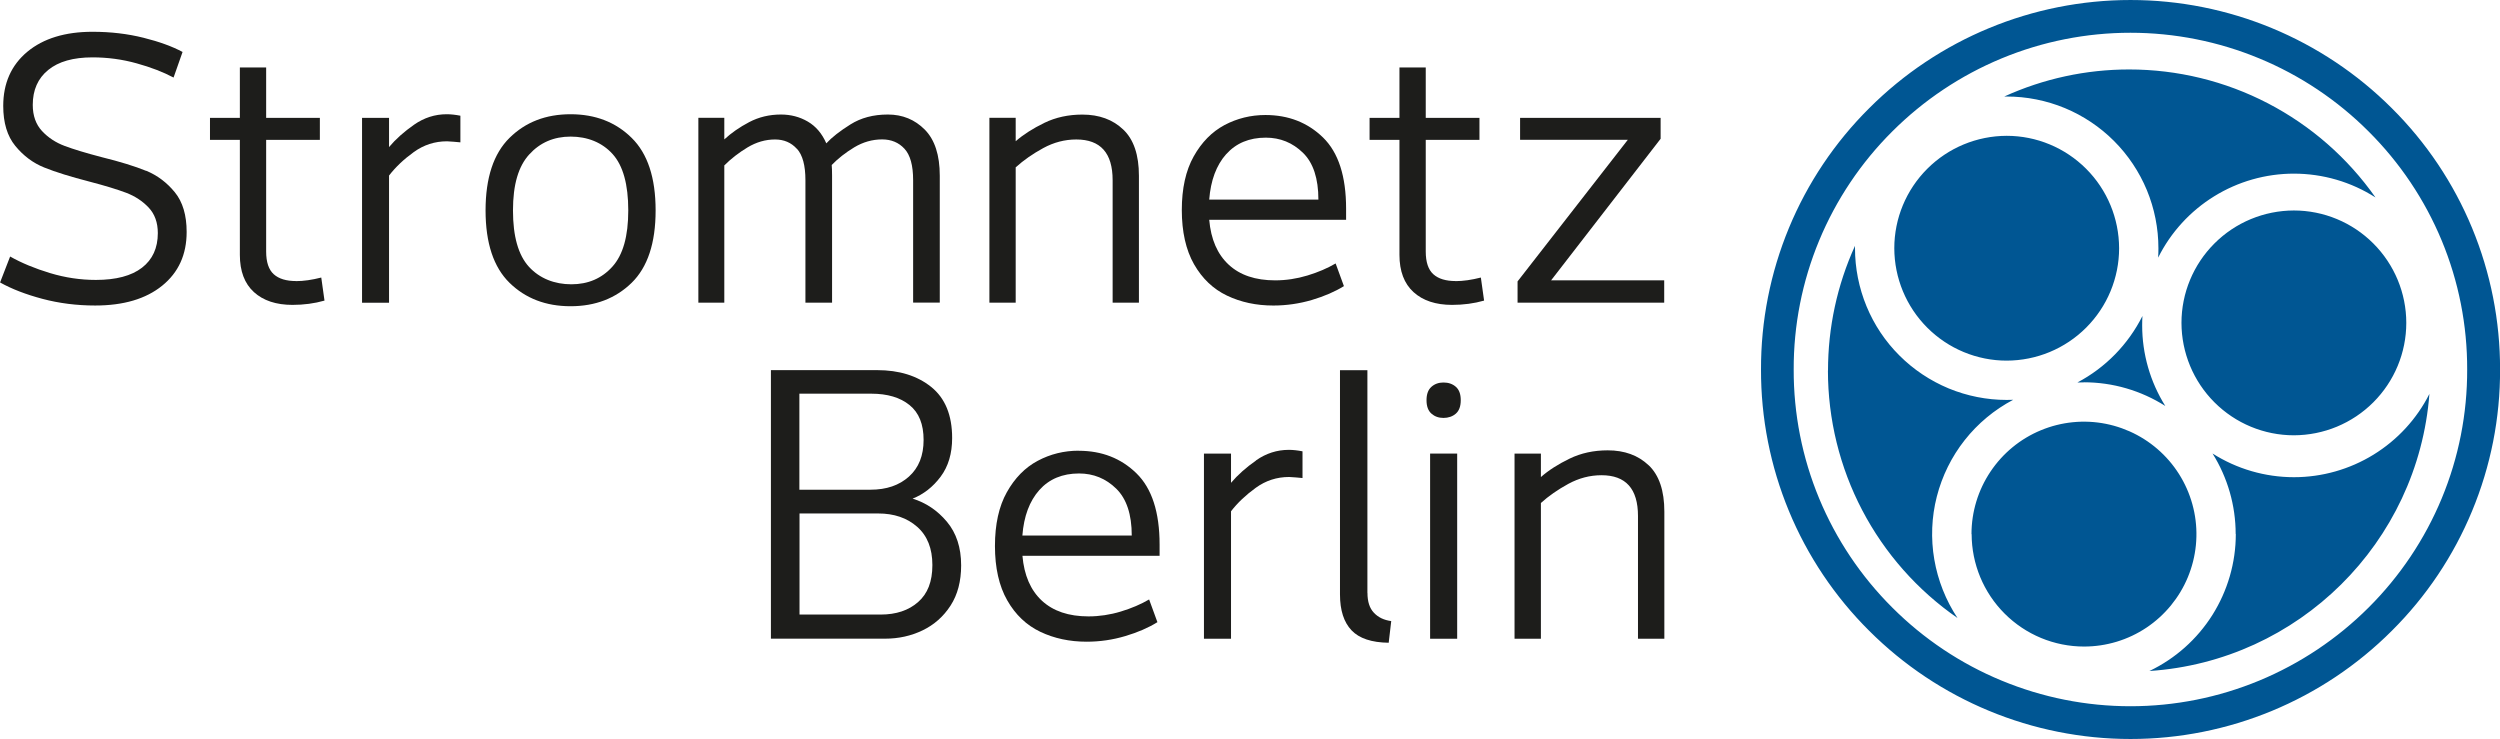 <?xml version="1.0" encoding="UTF-8"?>
<svg xmlns="http://www.w3.org/2000/svg" id="Logo" viewBox="0 0 355.62 105.12">
  <defs>
    <style>
      .cls-1 {
        fill: #1d1d1b;
      }

      .cls-2 {
        fill: #005693;
      }
    </style>
  </defs>
  <g id="Wortmarke">
    <path class="cls-1" d="M20.78,24.3c-1.59-.65-3.7-1.3-6.33-1.95-2.22-.58-3.97-1.11-5.25-1.59-1.28-.48-2.36-1.19-3.23-2.13-.87-.94-1.31-2.18-1.31-3.71,0-2.12.73-3.77,2.2-4.97,1.47-1.2,3.57-1.79,6.3-1.79,2.15,0,4.24.28,6.28.85,2.03.56,3.78,1.24,5.25,2.02l1.28-3.64c-1.47-.79-3.32-1.46-5.56-2.02-2.24-.56-4.65-.85-7.25-.85-3.89,0-6.99.95-9.27,2.84C1.61,9.26.46,11.83.46,15.07c0,2.39.57,4.29,1.72,5.69s2.52,2.43,4.12,3.07c1.61.65,3.74,1.31,6.41,2,2.22.58,3.96,1.11,5.23,1.59,1.26.48,2.33,1.18,3.2,2.1.87.92,1.31,2.14,1.31,3.64,0,2.12-.75,3.76-2.25,4.92-1.5,1.16-3.69,1.74-6.56,1.74-2.19,0-4.36-.32-6.51-.97-2.15-.65-4.05-1.43-5.69-2.36l-1.43,3.69c1.64.92,3.65,1.7,6.02,2.33,2.37.63,4.88.95,7.51.95,4.03,0,7.21-.94,9.53-2.82,2.32-1.88,3.48-4.42,3.48-7.64,0-2.39-.56-4.28-1.69-5.66-1.13-1.38-2.49-2.4-4.07-3.05Z"></path>
    <path class="cls-1" d="M42.12,39.98c-1.4,0-2.46-.32-3.18-.97-.72-.65-1.08-1.72-1.08-3.23v-15.88h7.64v-3.13h-7.64v-7.17h-3.74v7.17h-4.25v3.13h4.25v16.35c0,2.32.67,4.09,2,5.3,1.33,1.21,3.16,1.82,5.48,1.82,1.6,0,3.13-.2,4.56-.61l-.46-3.28c-1.33.34-2.53.51-3.59.51Z"></path>
    <path class="cls-1" d="M58.9,17.74c-1.42.99-2.61,2.05-3.56,3.18v-4.15h-3.84v26.29h3.84v-18.09c.92-1.19,2.09-2.31,3.51-3.33,1.42-1.03,3-1.54,4.74-1.54.65.03,1.28.09,1.9.15v-3.79c-.72-.14-1.37-.21-1.95-.21-1.67,0-3.22.5-4.64,1.49Z"></path>
    <path class="cls-1" d="M81.16,16.25c-3.52,0-6.41,1.12-8.68,3.36-2.27,2.24-3.41,5.68-3.41,10.32s1.14,8.08,3.41,10.3c2.27,2.22,5.17,3.33,8.68,3.33s6.41-1.11,8.69-3.33c2.27-2.22,3.41-5.65,3.41-10.3s-1.14-8.09-3.41-10.32c-2.27-2.24-5.17-3.36-8.69-3.36ZM87.11,37.93c-1.5,1.67-3.45,2.51-5.84,2.51s-4.5-.83-6.02-2.48c-1.52-1.66-2.28-4.33-2.28-8.02s.77-6.28,2.31-7.97c1.54-1.69,3.5-2.54,5.89-2.54s4.48.83,5.97,2.48,2.23,4.33,2.23,8.02-.75,6.32-2.25,7.99Z"></path>
    <path class="cls-1" d="M113.37,21.17c.8.89,1.2,2.37,1.2,4.46v17.42h3.79v-18.04c0-.68-.02-1.2-.05-1.54.89-.92,1.96-1.76,3.2-2.51,1.25-.75,2.57-1.13,3.97-1.13,1.3,0,2.36.44,3.18,1.33.82.89,1.23,2.37,1.23,4.46v17.42h3.79v-18.04c0-2.94-.71-5.12-2.13-6.56-1.42-1.43-3.17-2.15-5.25-2.15s-3.83.47-5.33,1.41c-1.5.94-2.65,1.84-3.43,2.69-.61-1.4-1.49-2.43-2.64-3.1-1.15-.67-2.42-1-3.82-1-1.64,0-3.14.36-4.51,1.08-1.37.72-2.55,1.54-3.54,2.46v-3.07h-3.69v26.29h3.69v-19.52c.96-.96,2.06-1.81,3.3-2.56,1.25-.75,2.55-1.13,3.92-1.13,1.26,0,2.3.44,3.1,1.33Z"></path>
    <path class="cls-1" d="M144.5,23.79c1.09-.99,2.39-1.9,3.89-2.72s3.08-1.23,4.71-1.23c3.45,0,5.17,1.93,5.17,5.79v17.42h3.74v-18.04c0-2.97-.74-5.17-2.23-6.58-1.49-1.42-3.42-2.13-5.82-2.13-1.98,0-3.78.39-5.41,1.18-1.62.79-2.98,1.66-4.07,2.61v-3.33h-3.74v26.29h3.74v-19.27Z"></path>
    <path class="cls-1" d="M190,37.47c-1.16.68-2.5,1.26-4.02,1.72-1.52.46-3.05.69-4.59.69-2.8,0-5.01-.74-6.61-2.23-1.61-1.49-2.53-3.61-2.77-6.38h19.47v-1.59c0-4.61-1.09-7.98-3.28-10.12-2.19-2.13-4.92-3.2-8.2-3.2-2.08,0-4.02.48-5.82,1.43-1.79.96-3.25,2.44-4.38,4.46-1.13,2.02-1.69,4.56-1.69,7.63s.58,5.68,1.74,7.71c1.16,2.03,2.72,3.52,4.69,4.46s4.16,1.41,6.59,1.41c1.88,0,3.71-.27,5.48-.79,1.78-.53,3.3-1.19,4.56-1.97l-1.18-3.23ZM174.42,21.94c1.4-1.57,3.28-2.36,5.64-2.36,2.05,0,3.81.72,5.28,2.15,1.47,1.43,2.2,3.66,2.2,6.66h-15.53c.21-2.73,1.01-4.88,2.41-6.46Z"></path>
    <path class="cls-1" d="M207.07,39.98c-1.4,0-2.46-.32-3.18-.97s-1.08-1.72-1.08-3.23v-15.88h7.64v-3.13h-7.64v-7.17h-3.74v7.17h-4.25v3.13h4.25v16.35c0,2.32.67,4.09,2,5.3,1.33,1.21,3.16,1.82,5.48,1.82,1.61,0,3.13-.2,4.56-.61l-.46-3.28c-1.33.34-2.53.51-3.59.51Z"></path>
    <polygon class="cls-1" points="236.73 39.88 220.64 39.88 236.22 19.74 236.22 16.77 216.23 16.77 216.23 19.89 231.55 19.89 215.87 40.03 215.87 43.05 236.73 43.05 236.73 39.88"></polygon>
    <path class="cls-1" d="M129.79,70.94c1.57-.62,2.91-1.66,4.01-3.13,1.1-1.47,1.64-3.3,1.64-5.5,0-3.25-.99-5.67-2.98-7.27-1.99-1.59-4.55-2.39-7.7-2.39h-15.1v38.2h16.23c1.92,0,3.7-.39,5.34-1.18,1.64-.79,2.97-1.96,3.98-3.52,1.01-1.56,1.51-3.47,1.51-5.73,0-2.53-.68-4.6-2.03-6.21-1.35-1.61-2.99-2.7-4.9-3.29ZM113.72,56h10.22c2.29,0,4.11.54,5.44,1.62,1.34,1.08,2,2.73,2,4.96s-.69,3.96-2.08,5.21c-1.39,1.25-3.21,1.87-5.47,1.87h-10.12v-13.66ZM130.59,85.65c-1.35,1.18-3.12,1.77-5.31,1.77h-11.55v-14.38h11.19c2.26,0,4.11.63,5.55,1.9,1.44,1.27,2.16,3.08,2.16,5.44s-.68,4.08-2.03,5.26Z"></path>
    <path class="cls-1" d="M153.44,64.11c-2.09,0-4.03.48-5.83,1.44-1.8.96-3.26,2.45-4.39,4.47-1.13,2.02-1.69,4.57-1.69,7.65s.58,5.69,1.75,7.73c1.16,2.04,2.73,3.53,4.7,4.47,1.97.94,4.17,1.41,6.6,1.41,1.88,0,3.71-.27,5.49-.8,1.78-.53,3.3-1.19,4.57-1.98l-1.18-3.23c-1.16.68-2.51,1.26-4.03,1.72-1.52.46-3.06.69-4.6.69-2.81,0-5.02-.75-6.62-2.23-1.61-1.49-2.53-3.62-2.77-6.39h19.51v-1.59c0-4.62-1.1-8-3.29-10.14-2.19-2.14-4.93-3.21-8.22-3.21ZM145.43,76.18c.21-2.74,1.01-4.89,2.41-6.47,1.4-1.57,3.29-2.36,5.65-2.36,2.05,0,3.82.72,5.29,2.16,1.47,1.44,2.21,3.66,2.21,6.67h-15.56Z"></path>
    <path class="cls-1" d="M178.68,65.5c-1.42.99-2.61,2.05-3.57,3.18v-4.16h-3.85v26.34h3.85v-18.13c.92-1.2,2.1-2.31,3.52-3.34,1.42-1.03,3-1.54,4.75-1.54.65.03,1.28.09,1.9.15v-3.8c-.72-.14-1.37-.21-1.95-.21-1.68,0-3.23.5-4.65,1.49Z"></path>
    <path class="cls-1" d="M194.51,84.34v-31.68h-3.9v31.89c0,2.26.55,3.96,1.64,5.11,1.09,1.15,2.86,1.74,5.29,1.77l.36-3.08c-1.03-.14-1.85-.53-2.46-1.18-.62-.65-.92-1.59-.92-2.82Z"></path>
    <path class="cls-1" d="M205.33,54.41c-.69,0-1.26.21-1.72.62-.46.41-.69,1.04-.69,1.9s.23,1.49.69,1.9c.46.41,1.03.62,1.72.62s1.31-.21,1.77-.62c.46-.41.69-1.04.69-1.9s-.23-1.49-.69-1.9c-.46-.41-1.05-.62-1.77-.62Z"></path>
    <rect class="cls-1" x="203.43" y="64.52" width="3.85" height="26.34"></rect>
    <path class="cls-1" d="M234.52,66.19c-1.49-1.42-3.43-2.13-5.83-2.13-1.99,0-3.79.39-5.42,1.18-1.63.79-2.99,1.66-4.08,2.62v-3.34h-3.75v26.34h3.75v-19.31c1.09-.99,2.4-1.9,3.9-2.72,1.51-.82,3.08-1.23,4.72-1.23,3.46,0,5.19,1.93,5.19,5.8v17.46h3.75v-18.08c0-2.98-.74-5.18-2.23-6.6Z"></path>
  </g>
  <g id="Bildmarke">
    <path class="cls-2" d="M265.89,89.73c-4.9-4.87-8.78-10.66-11.42-17.04-2.64-6.38-3.99-13.22-3.97-20.13-.02-6.91,1.33-13.75,3.97-20.13,2.64-6.38,6.52-12.17,11.42-17.04,9.86-9.86,23.23-15.39,37.17-15.39s27.31,5.54,37.17,15.39c4.9,4.87,8.78,10.66,11.42,17.04,2.64,6.38,3.99,13.22,3.98,20.13.02,6.91-1.33,13.75-3.98,20.13-2.64,6.38-6.52,12.17-11.42,17.04-9.86,9.86-23.23,15.39-37.17,15.39s-27.31-5.54-37.17-15.39ZM269.18,18.69c-4.46,4.44-8,9.72-10.41,15.53-2.41,5.81-3.64,12.05-3.62,18.34-.02,6.29,1.21,12.53,3.62,18.34,2.41,5.81,5.95,11.09,10.41,15.53,4.45,4.45,9.73,7.98,15.54,10.38,5.81,2.41,12.04,3.65,18.33,3.65s12.52-1.24,18.33-3.65c5.81-2.41,11.09-5.94,15.54-10.38,4.46-4.44,8-9.72,10.41-15.53,2.41-5.81,3.64-12.05,3.62-18.34.02-6.29-1.21-12.53-3.62-18.34-2.41-5.81-5.95-11.09-10.41-15.53-4.45-4.45-9.73-7.98-15.54-10.38-5.81-2.41-12.04-3.65-18.33-3.65s-12.52,1.24-18.33,3.65c-5.81,2.41-11.09,5.94-15.54,10.38ZM318.02,75.97c0-4.05-1.14-8.03-3.29-11.46,3.46,2.2,7.48,3.37,11.58,3.37,3.99,0,7.91-1.11,11.31-3.2,3.4-2.09,6.16-5.08,7.96-8.65-1.62,21.16-18.61,38.01-39.83,39.42,3.68-1.76,6.78-4.52,8.96-7.97,2.17-3.45,3.33-7.44,3.33-11.52h0ZM280.44,75.97c0-3.16.94-6.25,2.7-8.88,1.76-2.63,4.25-4.68,7.18-5.89,2.92-1.21,6.14-1.53,9.24-.91,3.1.62,5.95,2.14,8.19,4.38,2.24,2.24,3.76,5.09,4.38,8.19.62,3.1.3,6.32-.91,9.24-1.21,2.92-3.26,5.42-5.89,7.18-2.63,1.76-5.72,2.69-8.88,2.69-4.24,0-8.3-1.69-11.3-4.69-3-3-4.68-7.06-4.69-11.3h0ZM260.03,52.72c0-6.12,1.3-12.18,3.84-17.75,0,.11,0,.23,0,.34,0,2.83.56,5.64,1.64,8.26,1.08,2.62,2.67,5,4.68,7,2,2,4.38,3.59,7,4.68,2.62,1.08,5.43,1.64,8.26,1.64.31,0,.62,0,.92-.02-2.67,1.41-5.02,3.36-6.89,5.73s-3.22,5.11-3.97,8.03c-.75,2.93-.87,5.98-.36,8.95s1.63,5.81,3.3,8.33c-5.69-3.94-10.34-9.2-13.55-15.33-3.21-6.13-4.88-12.95-4.88-19.87ZM310.31,45.93c0-4.24,1.69-8.3,4.69-11.3,3-3,7.06-4.68,11.3-4.69,4.24,0,8.3,1.69,11.3,4.69,3,3,4.69,7.06,4.69,11.3,0,4.24-1.69,8.3-4.69,11.3-3,3-7.06,4.68-11.3,4.69-4.24,0-8.3-1.69-11.3-4.69-3-3-4.68-7.06-4.69-11.3ZM296.43,54.39c-.31,0-.62,0-.93.02,4-2.11,7.23-5.42,9.26-9.46-.03.44-.04.89-.04,1.34,0,4.05,1.14,8.03,3.29,11.46-3.46-2.2-7.48-3.37-11.58-3.37ZM269.46,35.31c0-4.24,1.69-8.3,4.69-11.3,3-3,7.06-4.68,11.3-4.69,4.24,0,8.3,1.69,11.3,4.69,3,3,4.68,7.06,4.69,11.3,0,4.24-1.69,8.3-4.69,11.3-3,3-7.06,4.68-11.3,4.69-4.24,0-8.3-1.69-11.3-4.69-3-3-4.68-7.06-4.69-11.3ZM307.03,35.31c0-2.83-.56-5.64-1.64-8.26-1.09-2.62-2.68-5-4.68-7-2-2-4.38-3.59-7-4.68-2.62-1.08-5.43-1.64-8.26-1.64-.12,0-.23,0-.35,0,5.58-2.54,11.63-3.85,17.76-3.85,6.88,0,13.65,1.65,19.75,4.82,6.1,3.17,11.35,7.76,15.3,13.39-3.47-2.22-7.49-3.39-11.61-3.39-4.01,0-7.94,1.12-11.35,3.23-3.41,2.11-6.17,5.13-7.96,8.72.03-.44.04-.89.04-1.34Z"></path>
  </g>
</svg>
